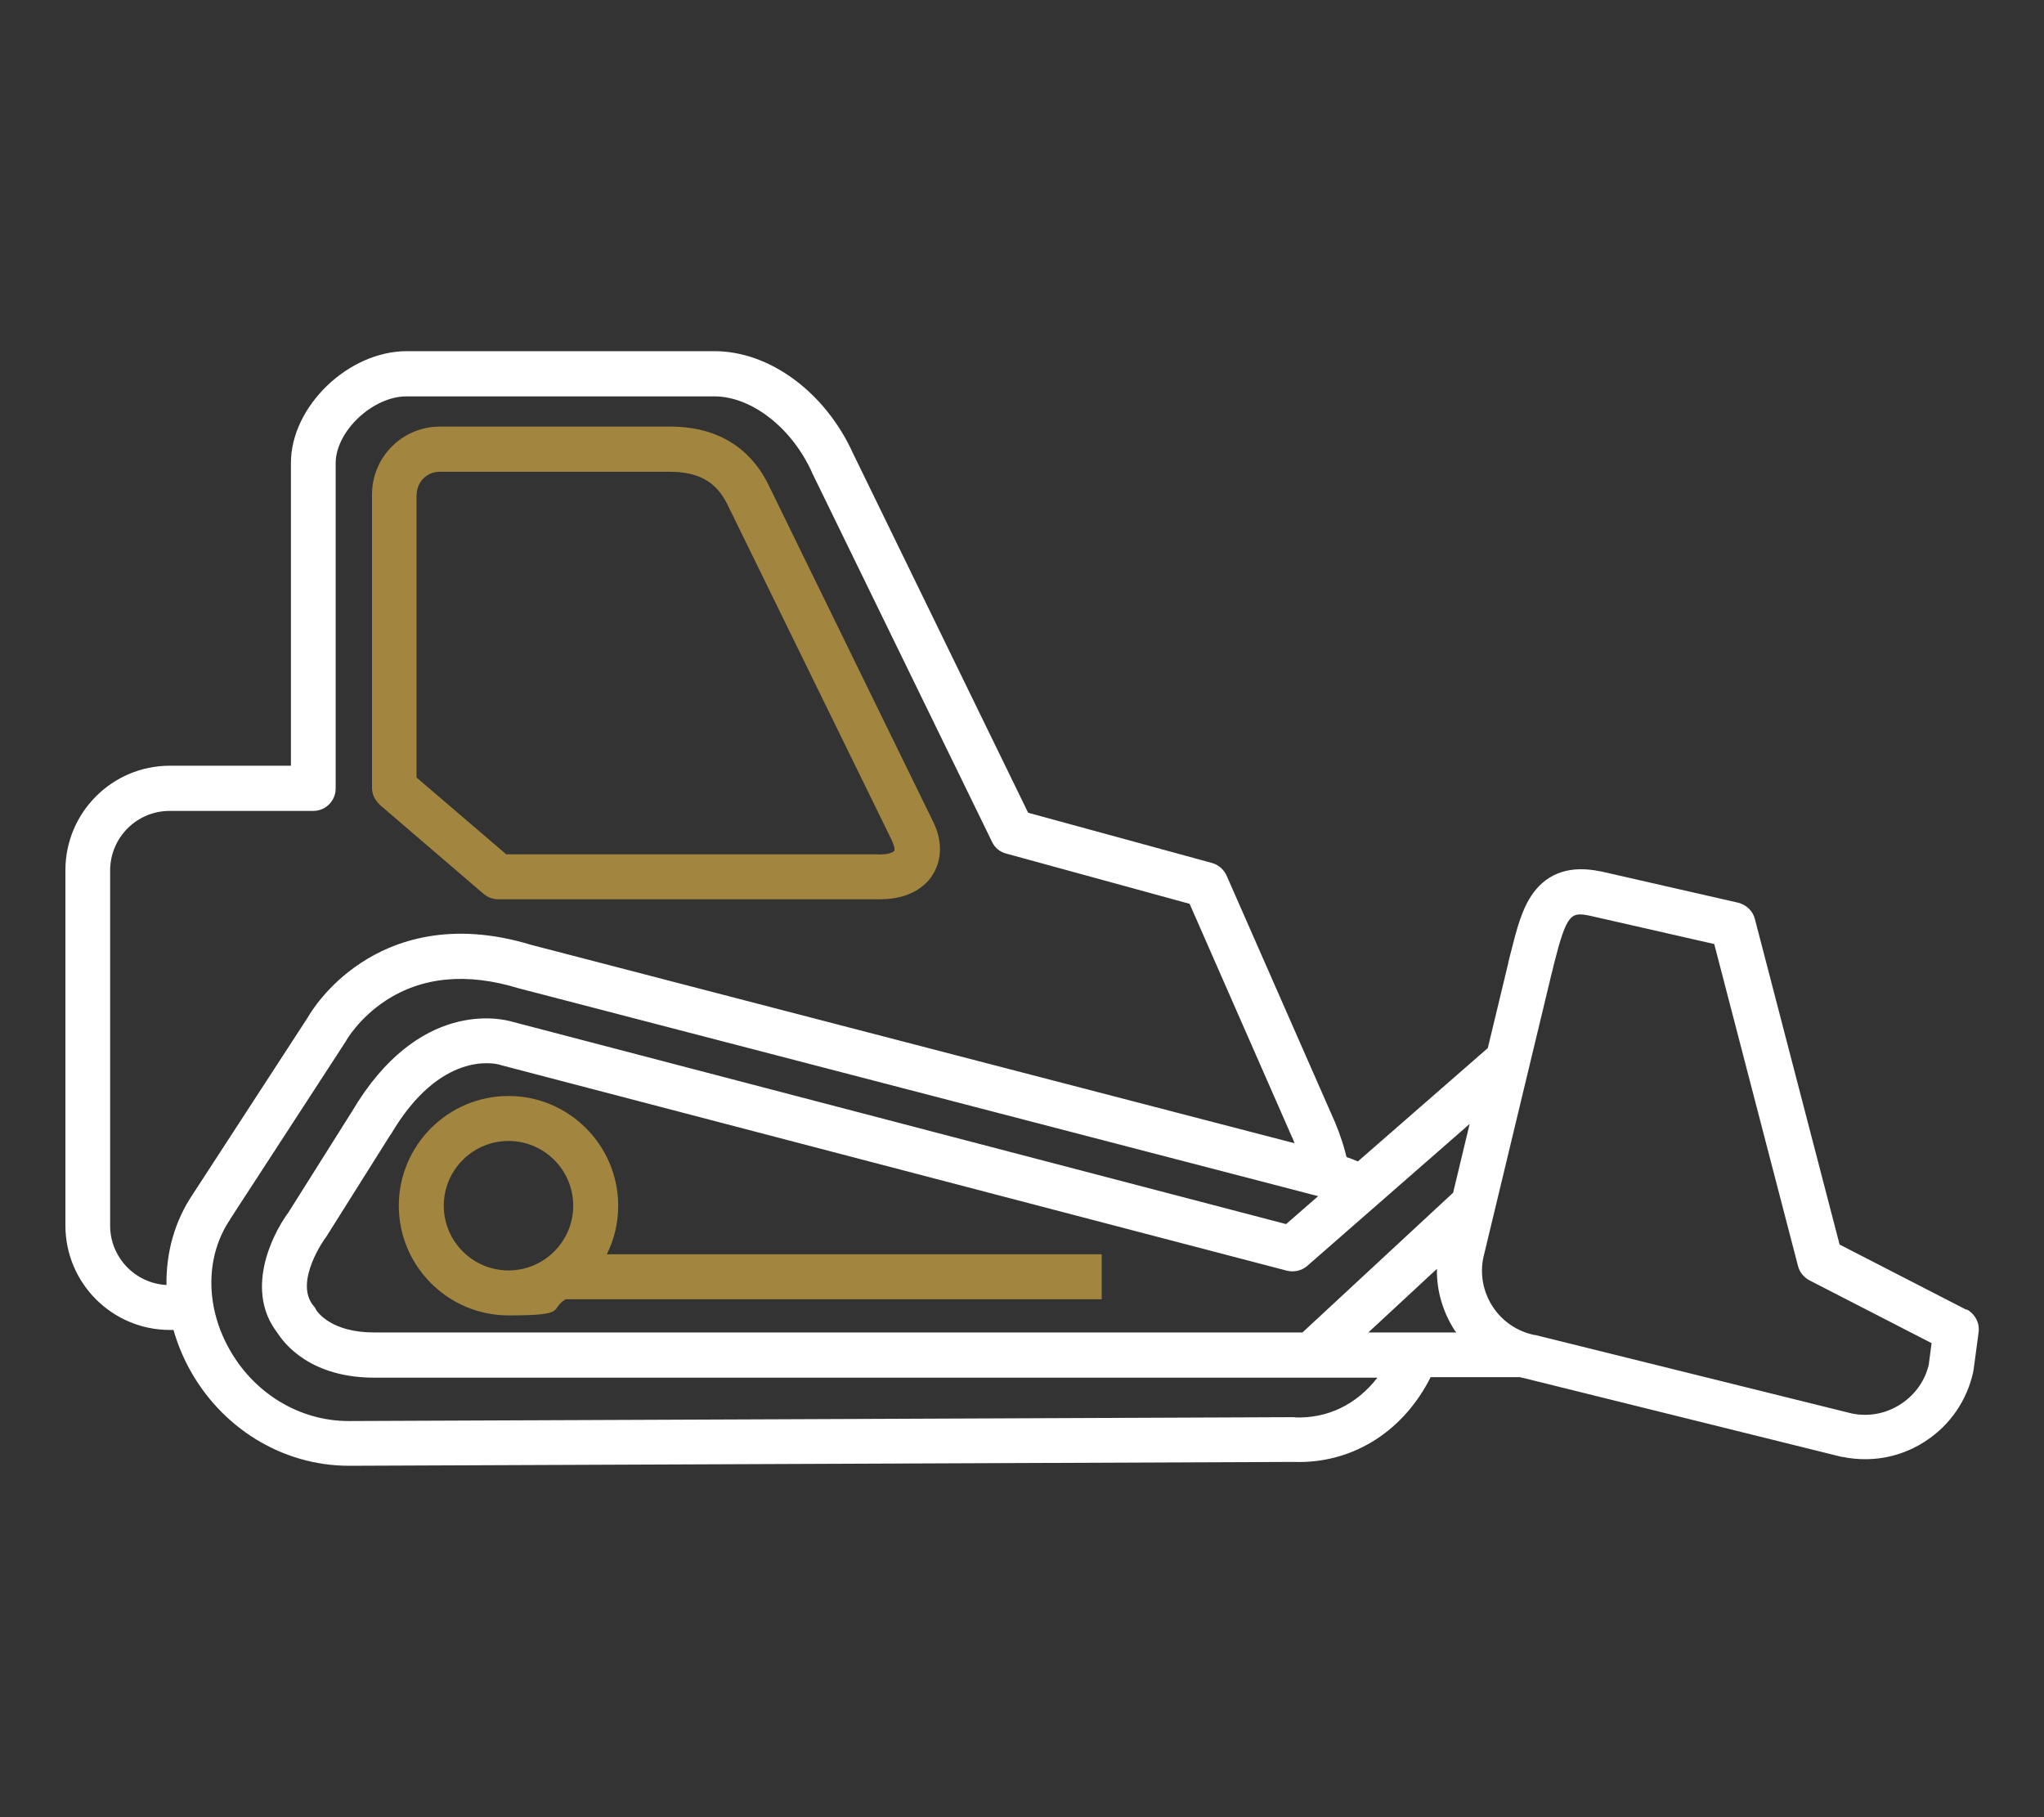 <?xml version="1.0" encoding="UTF-8"?>
<svg id="Layer_1" data-name="Layer 1" xmlns="http://www.w3.org/2000/svg" viewBox="0 0 900 800">
  <rect x="0" y="0" width="900" height="800" fill="#333333" stroke="none"/>
  <defs>
    <style>
      .cls-1 {
        fill: #a2863f;
      }

      .cls-2 {
        fill: #fff;
      }
    </style>
  </defs>
  <path class="cls-1" d="M167.2,354.3l45.7,39.2c1.8,1.5,4.1,2.4,6.5,2.4h165.5c.9,0,1.8,0,2.6,0,13.9,0,20.4-6.5,23-10.5,4.4-6.8,4.5-15.5.3-23.8l-72.5-148.3c-5.7-11.6-17.8-25.5-43.2-25.5h-101.4c-16.5,0-29.9,13.4-29.9,29.9v129.1c0,2.9,1.3,5.6,3.5,7.5ZM183.5,217.7c0-5.5,4.5-10,10-10h101.4c12.7,0,20.5,4.4,25.4,14.4l72.6,148.3c0,0,0,.1,0,.2,1.1,2.2,1.1,3.7.8,4-.3.5-2.5,1.9-8.1,1.5-.2,0-.4,0-.6,0h-162.1l-39.5-33.8v-124.5Z"/>
  <path class="cls-1" d="M272.2,530.8c0-26.6-21.7-48.3-48.3-48.3s-48.3,21.7-48.3,48.3,21.7,48.3,48.3,48.3,17.8-2.6,25.1-7.1h236.1v-19.8h-217.9c3.2-6.5,5-13.7,5-21.4ZM223.9,559.3c-15.7,0-28.5-12.8-28.5-28.5s12.8-28.5,28.5-28.5,28.5,12.8,28.5,28.5-12.8,28.5-28.5,28.5Z"/>
  <path class="cls-2" d="M866,576.7l-56-28.8-37.3-143.3c-.9-3.6-3.8-6.3-7.4-7.2l-60.5-13.8c0,0-.1,0-.2,0-12.9-2.7-22.8.5-29.4,9.4-5.1,6.9-7.4,16.1-10.1,26.8-.3,1.3-.7,2.7-1,4,0,0,0,.1,0,.2l-9,37.4-57.2,49.9c-1.6-.7-3.3-1.3-5-1.9l-.6-2.3c-1.5-5.7-3.7-11.6-6.4-17.4l-45.8-104.2c-1.2-2.7-3.6-4.8-6.5-5.6l-80.9-22.1-77.1-158.2c-12.2-26.9-36.7-45-61-45h-135.5c-25.8,0-51,24.4-51,49.2v133.3h-53.3c-25.4,0-46,20.6-46,46v156.4c0,25.4,20.6,46,46,46h1.6c1.6,5.6,3.8,11.1,6.6,16.4,14.3,26.8,41.4,43.4,70.7,43.4l415.9-1.7c24.9.9,47.1-12.4,59.5-35.7l.8-1.6h38.9s0-.1,0-.1c.8.2,1.7.4,2.6.6l139.6,34.6c.1,0,.2,0,.4,0,3.3.7,6.6,1,9.9,1,9.4,0,18.6-2.7,26.6-8,10.9-7.1,18.3-18.1,21-30.7,0-.2,0-.5.1-.7l2.2-16.4c.6-4.2-1.6-8.2-5.3-10.2ZM640.8,586c.1.2.3.4.4.6h-38.7s30.2-28,30.2-28c-.2,9.6,2.6,19.1,8,27.4ZM639.7,525.2l-66.2,61.4H165.9c0,0-.1,0-.2,0-.3,0-.6,0-1,0-18.8,0-24.9-8.9-25.6-10.1-.3-.8-.6-1.1-1.2-1.8-8.5-10.5,5.2-29.5,5.3-29.6.2-.2.3-.4.5-.7l28.2-44.8c0,0,.1-.2.2-.2,21.8-37.1,45.9-31.2,47.8-30.7.2,0,.3,0,.6.2l346.1,90.5c3.2.8,6.6,0,9-2.1l71.5-62.5-7.3,30.4ZM73.3,565.7c-13.8-.7-24.8-12.2-24.8-26.1v-156.4c0-14.4,11.7-26.2,26.2-26.2h63.2c5.5,0,9.9-4.4,9.9-9.9v-143.2c0-14,16.3-29.4,31.2-29.4h135.5c16.4,0,34.1,13.8,43,33.4,0,0,0,.2.1.3l79.2,162.4c1.2,2.6,3.5,4.5,6.3,5.2l80.7,22.1,43.9,100c0,0,0,.2.1.3.8,1.7,1.6,3.4,2.2,5.1l-336-87.3c-35.7-10.9-60.6-1.7-75.2,8-14.6,9.6-22,21.6-23.4,24.1l-50.6,77.8c-7.9,11.7-11.7,25.6-11.5,39.8ZM570.1,623.9c-.2,0-.3,0-.5,0l-416.1,1.7c-22,0-42.4-12.6-53.2-32.9-10-18.7-9.6-40.1,1-55.8,0,0,0,0,0-.1l50.8-78.1c.1-.2.3-.4.4-.7,0,0,5.5-9.7,17.2-17.4,16.1-10.6,35.9-12.5,58.7-5.5.1,0,.3,0,.4.1l351.6,91.4-14.1,12.3-340.8-89.1c-4.7-1.4-41.2-10.1-70.5,39.5l-27.9,44.3c-8.5,11.6-18.8,35.3-5,53.1,2.9,4.6,14.6,20.2,43.8,19.8h440.6c-9.1,11.8-22,18.1-36.5,17.5ZM849.4,600.2c-1.6,7.4-6,13.7-12.4,17.9-6.4,4.2-14,5.7-21.5,4.2l-139.6-34.6c-.1,0-.2,0-.4,0-7.5-1.6-14-6-18.2-12.4-4.2-6.4-5.7-14.1-4.2-21.5l30-124.8c.4-1.4.7-2.7,1-4.1,5.8-23,7.6-23.5,16.2-21.7l54.5,12.4,36.9,141.8c.7,2.7,2.6,5,5.1,6.3l53.7,27.6-1.2,9.1Z"/>
</svg>
